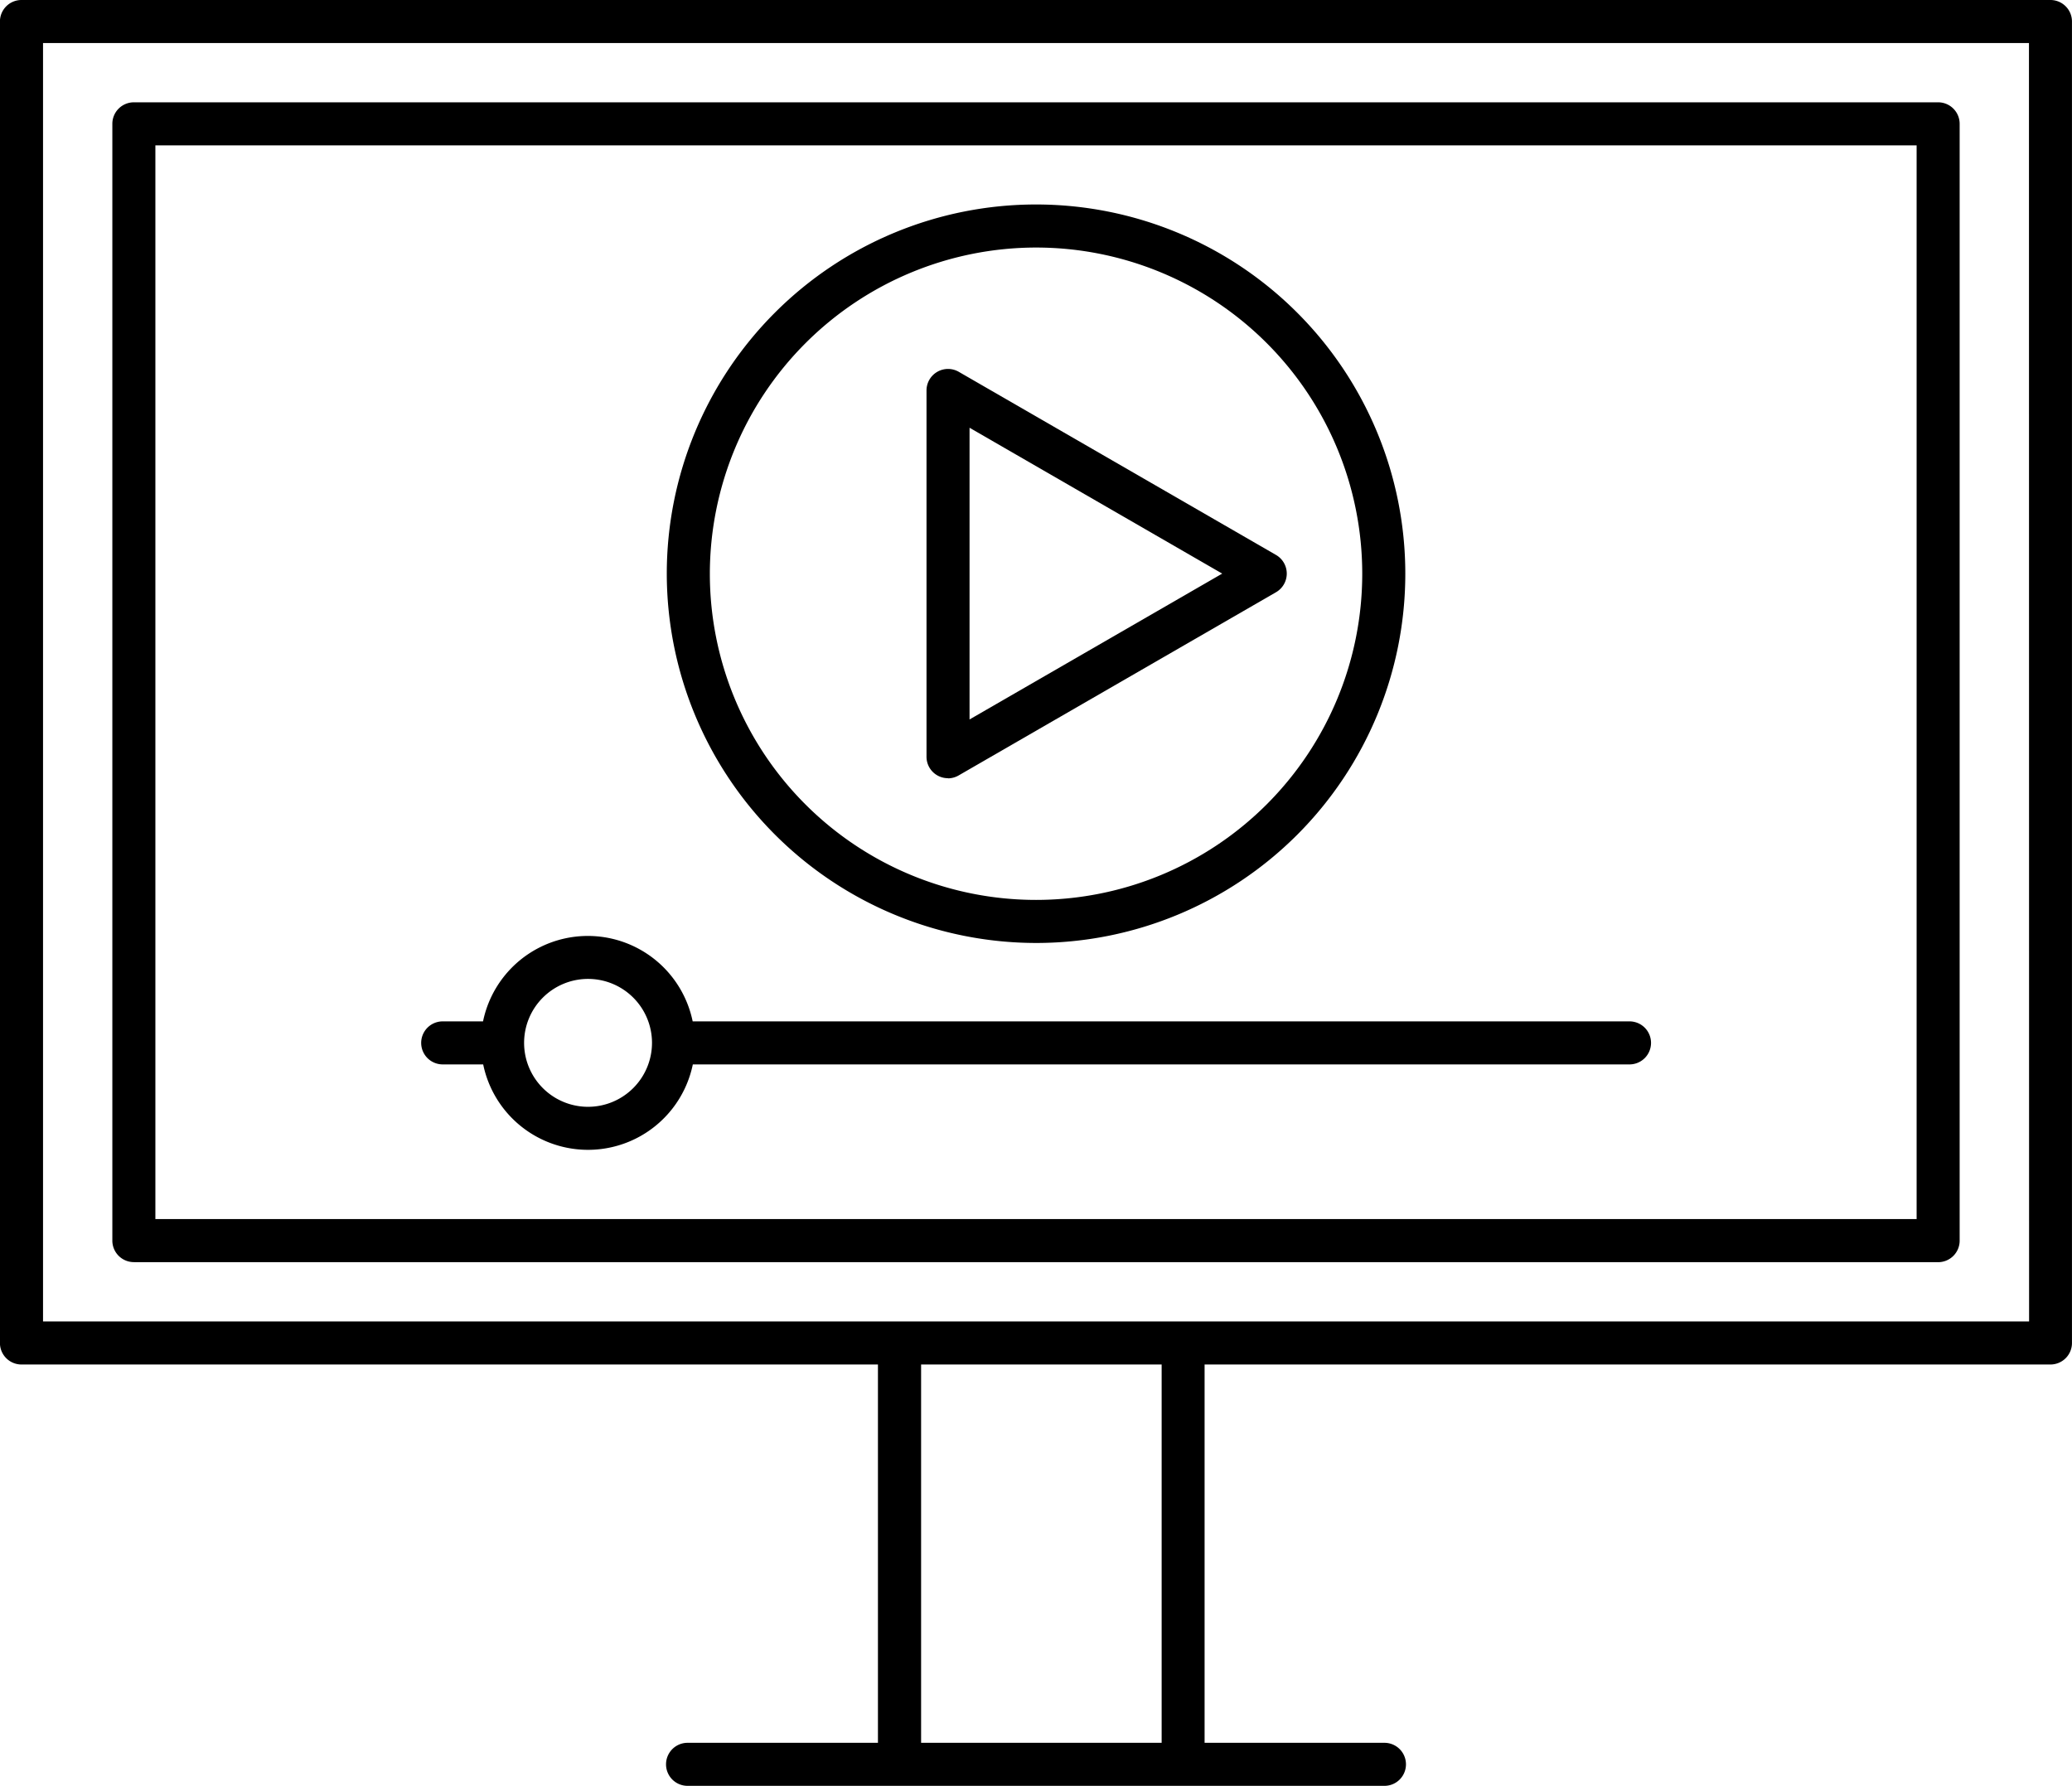 <svg id="グループ_3708" data-name="グループ 3708" xmlns="http://www.w3.org/2000/svg" width="69.237" height="59.677" viewBox="0 0 69.237 59.677">
  <path id="パス_4785" data-name="パス 4785" d="M532.5,1414.94H464.7a.719.719,0,0,0-.719.719v44.159a.719.719,0,0,0,.719.719H493.32v12.642h-6.362a.719.719,0,0,0,0,1.438h23.287a.719.719,0,0,0,0-1.438h-6.01v-12.642H532.5a.719.719,0,0,0,.719-.719v-44.159a.719.719,0,0,0-.719-.719m-29.7,58.239h-8.038v-12.642H502.8Zm28.986-14.08H465.421v-42.721h66.361Z" transform="translate(-463.983 -1414.94)"/>
  <path id="パス_4786" data-name="パス 4786" d="M481.539,1469.04H541.83a.719.719,0,0,0,.719-.719V1431a.719.719,0,0,0-.719-.719H481.539a.719.719,0,0,0-.719.719v37.319a.719.719,0,0,0,.719.719m.719-37.319h58.853V1467.6H482.258Z" transform="translate(-477.066 -1426.862)"/>
  <path id="パス_4787" data-name="パス 4787" d="M576.255,1470.27a12.339,12.339,0,1,0-12.339-12.339,12.352,12.352,0,0,0,12.339,12.339m0-23.239a10.9,10.9,0,1,1-10.9,10.9,10.912,10.912,0,0,1,10.9-10.9" transform="translate(-541.635 -1438.759)"/>
  <path id="パス_4788" data-name="パス 4788" d="M603.558,1483.94a.724.724,0,0,0,.36-.1l10.6-6.119a.72.72,0,0,0,0-1.247l-10.6-6.119a.719.719,0,0,0-1.078.623v12.238a.716.716,0,0,0,.719.719m.719-11.711,8.443,4.874-8.443,4.874Z" transform="translate(-571.88 -1457.93)"/>
  <path id="パス_4789" data-name="パス 4789" d="M567.5,1558.065h-31.3a3.576,3.576,0,0,0-7.005,0h-1.348a.719.719,0,0,0,0,1.438H529.2a3.576,3.576,0,0,0,7.005,0h31.3a.719.719,0,0,0,0-1.438m-34.8,2.855a2.137,2.137,0,1,1,2.136-2.136,2.139,2.139,0,0,1-2.136,2.136" transform="translate(-513.054 -1523.934)"/>
</svg>
